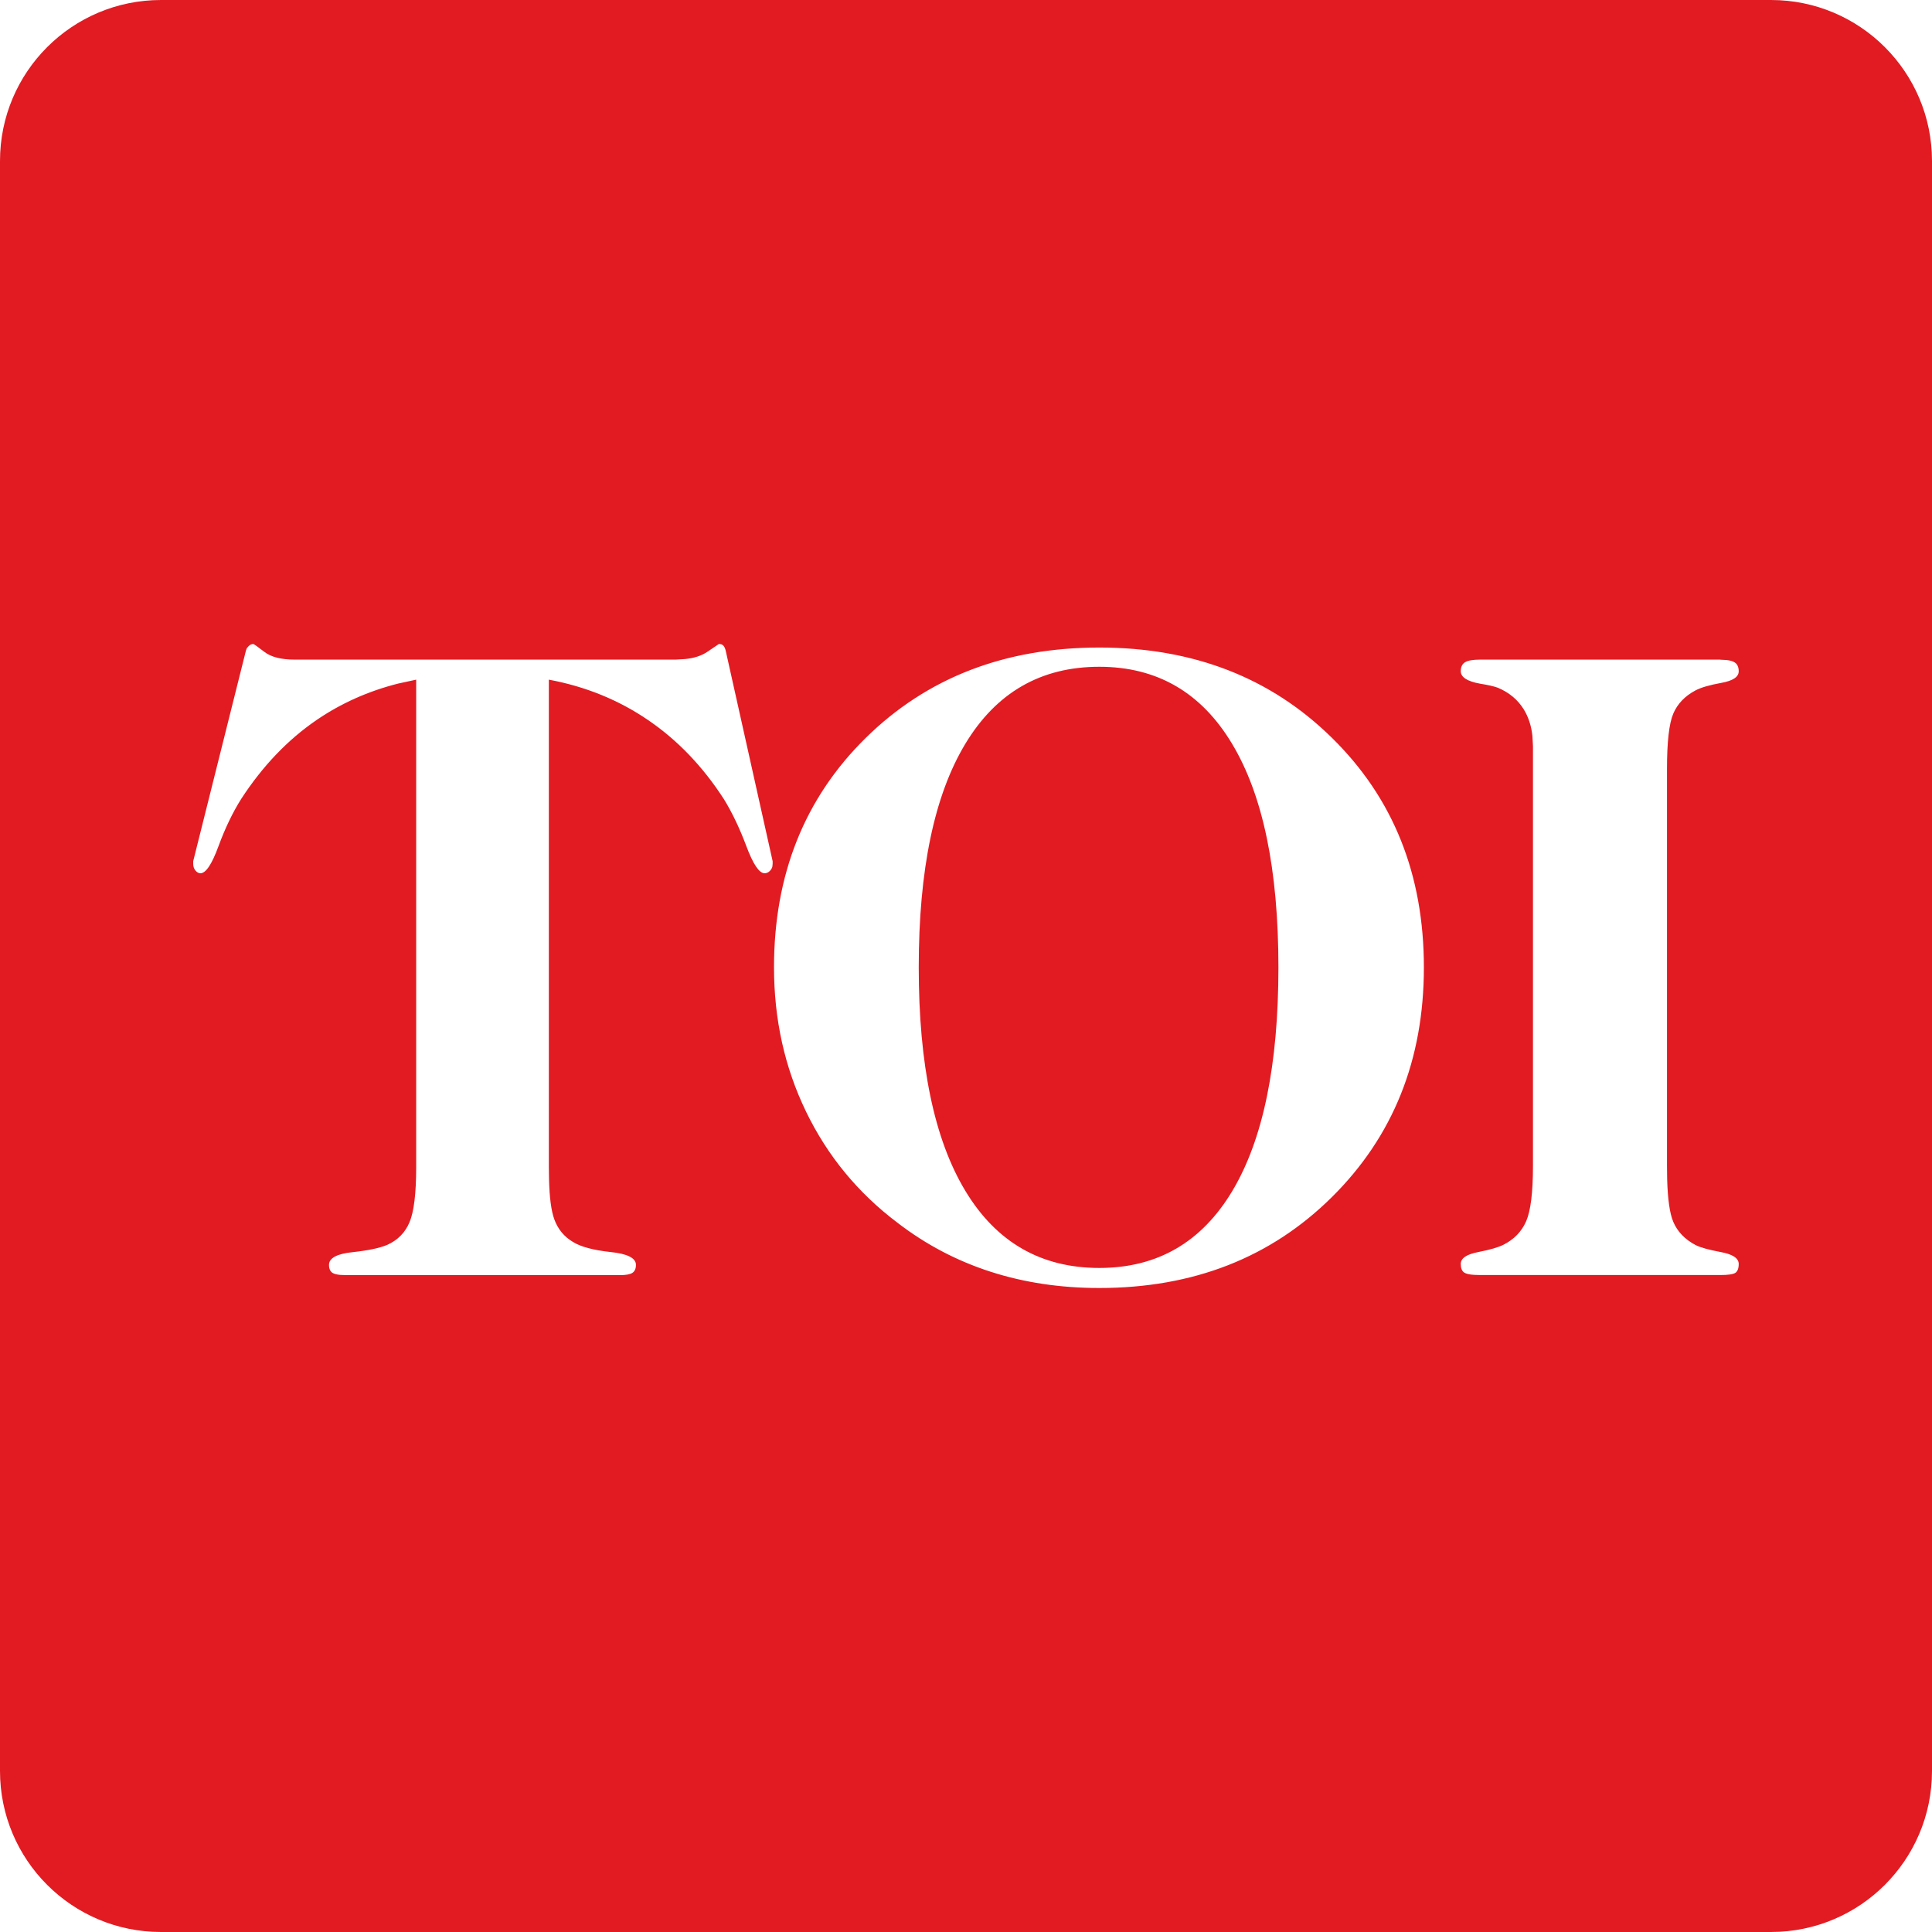 <svg xmlns="http://www.w3.org/2000/svg" width="24" height="24" viewBox="0 0 24 24">
    <g fill="none" fill-rule="evenodd">
        <g fill="#E21B22">
            <g>
                <path d="M22 0c1.105 0 2 .895 2 2v20c0 1.105-.895 2-2 2H2c-1.105 0-2-.895-2-2V2C0 .895.895 0 2 0h20zm-8.343 8.044c-1.174 0-2.141.374-2.902 1.122-.76.748-1.14 1.698-1.14 2.85 0 .647.132 1.244.398 1.793.265.548.644 1.01 1.138 1.382.351.27.736.472 1.155.607.418.135.869.202 1.35.202 1.167 0 2.13-.377 2.89-1.13.761-.754 1.142-1.705 1.142-2.853 0-1.153-.38-2.103-1.141-2.85-.76-.749-1.724-1.123-2.89-1.123zM8.93 8l-.143.097c-.071.048-.163.079-.276.09l-.119.007H3.661c-.168 0-.294-.032-.378-.097C3.199 8.032 3.153 8 3.146 8c-.019 0-.038.008-.056.025l-.023.026-.011.027-.656 2.62v.033c0 .034.01.061.028.083.019.023.04.034.062.034.067 0 .142-.112.224-.336.082-.223.176-.418.28-.584.266-.41.58-.739.942-.986.302-.206.638-.356 1.008-.45l.226-.049V14.5c0 .325-.028.552-.082.681-.054.13-.146.224-.277.283-.094.04-.238.07-.432.091-.194.02-.292.073-.292.158 0 .048.015.081.045.1.02.012.051.02.093.024l.07.003h3.409c.07 0 .121-.009.15-.027.03-.019.046-.052.046-.1 0-.085-.106-.139-.317-.16-.211-.023-.365-.064-.462-.123-.113-.066-.191-.161-.236-.285-.037-.103-.06-.27-.065-.5l-.002-.145V8.443c.456.085.867.252 1.233.502.366.249.68.577.942.983.1.162.193.356.278.582.084.225.16.338.227.338.026 0 .05-.011.07-.034.013-.014.023-.032.027-.051l.003-.032v-.033l-.583-2.615c-.007-.03-.017-.05-.03-.064C8.972 8.006 8.954 8 8.93 8zm12.44.194h-2.983c-.09 0-.153.011-.188.033-.036.022-.053.06-.053.111 0 .074.08.126.24.155.094.015.167.031.22.05.141.059.25.15.324.271.056.092.092.2.106.325l.007.13v5.219c0 .328-.029.556-.085.684-.056.127-.15.224-.28.29-.067.034-.173.064-.317.092-.144.028-.215.077-.215.147 0 .052.014.088.044.108.023.015.065.025.128.028l.069.002h2.982c.097 0 .16-.009.188-.027.028-.019.042-.056.042-.111 0-.07-.074-.12-.221-.147-.148-.028-.252-.056-.312-.086-.134-.07-.228-.167-.28-.29-.044-.104-.069-.28-.076-.531l-.002-.16V9.552c0-.336.026-.565.078-.687.052-.122.144-.218.275-.288.07-.037.178-.068.322-.094.144-.026.216-.074.216-.144 0-.052-.017-.089-.05-.11-.023-.016-.057-.025-.103-.03l-.077-.004zm-7.714.089c.717 0 1.268.319 1.65.958.384.639.575 1.564.575 2.776 0 1.211-.19 2.136-.571 2.775-.382.64-.933.959-1.654.959-.725 0-1.28-.32-1.665-.959s-.578-1.564-.578-2.775c0-1.212.193-2.137.578-2.776.385-.639.94-.958 1.665-.958z" transform="translate(-54 -8) translate(54 8)"/>
            </g>
        </g>
    </g>
</svg>
